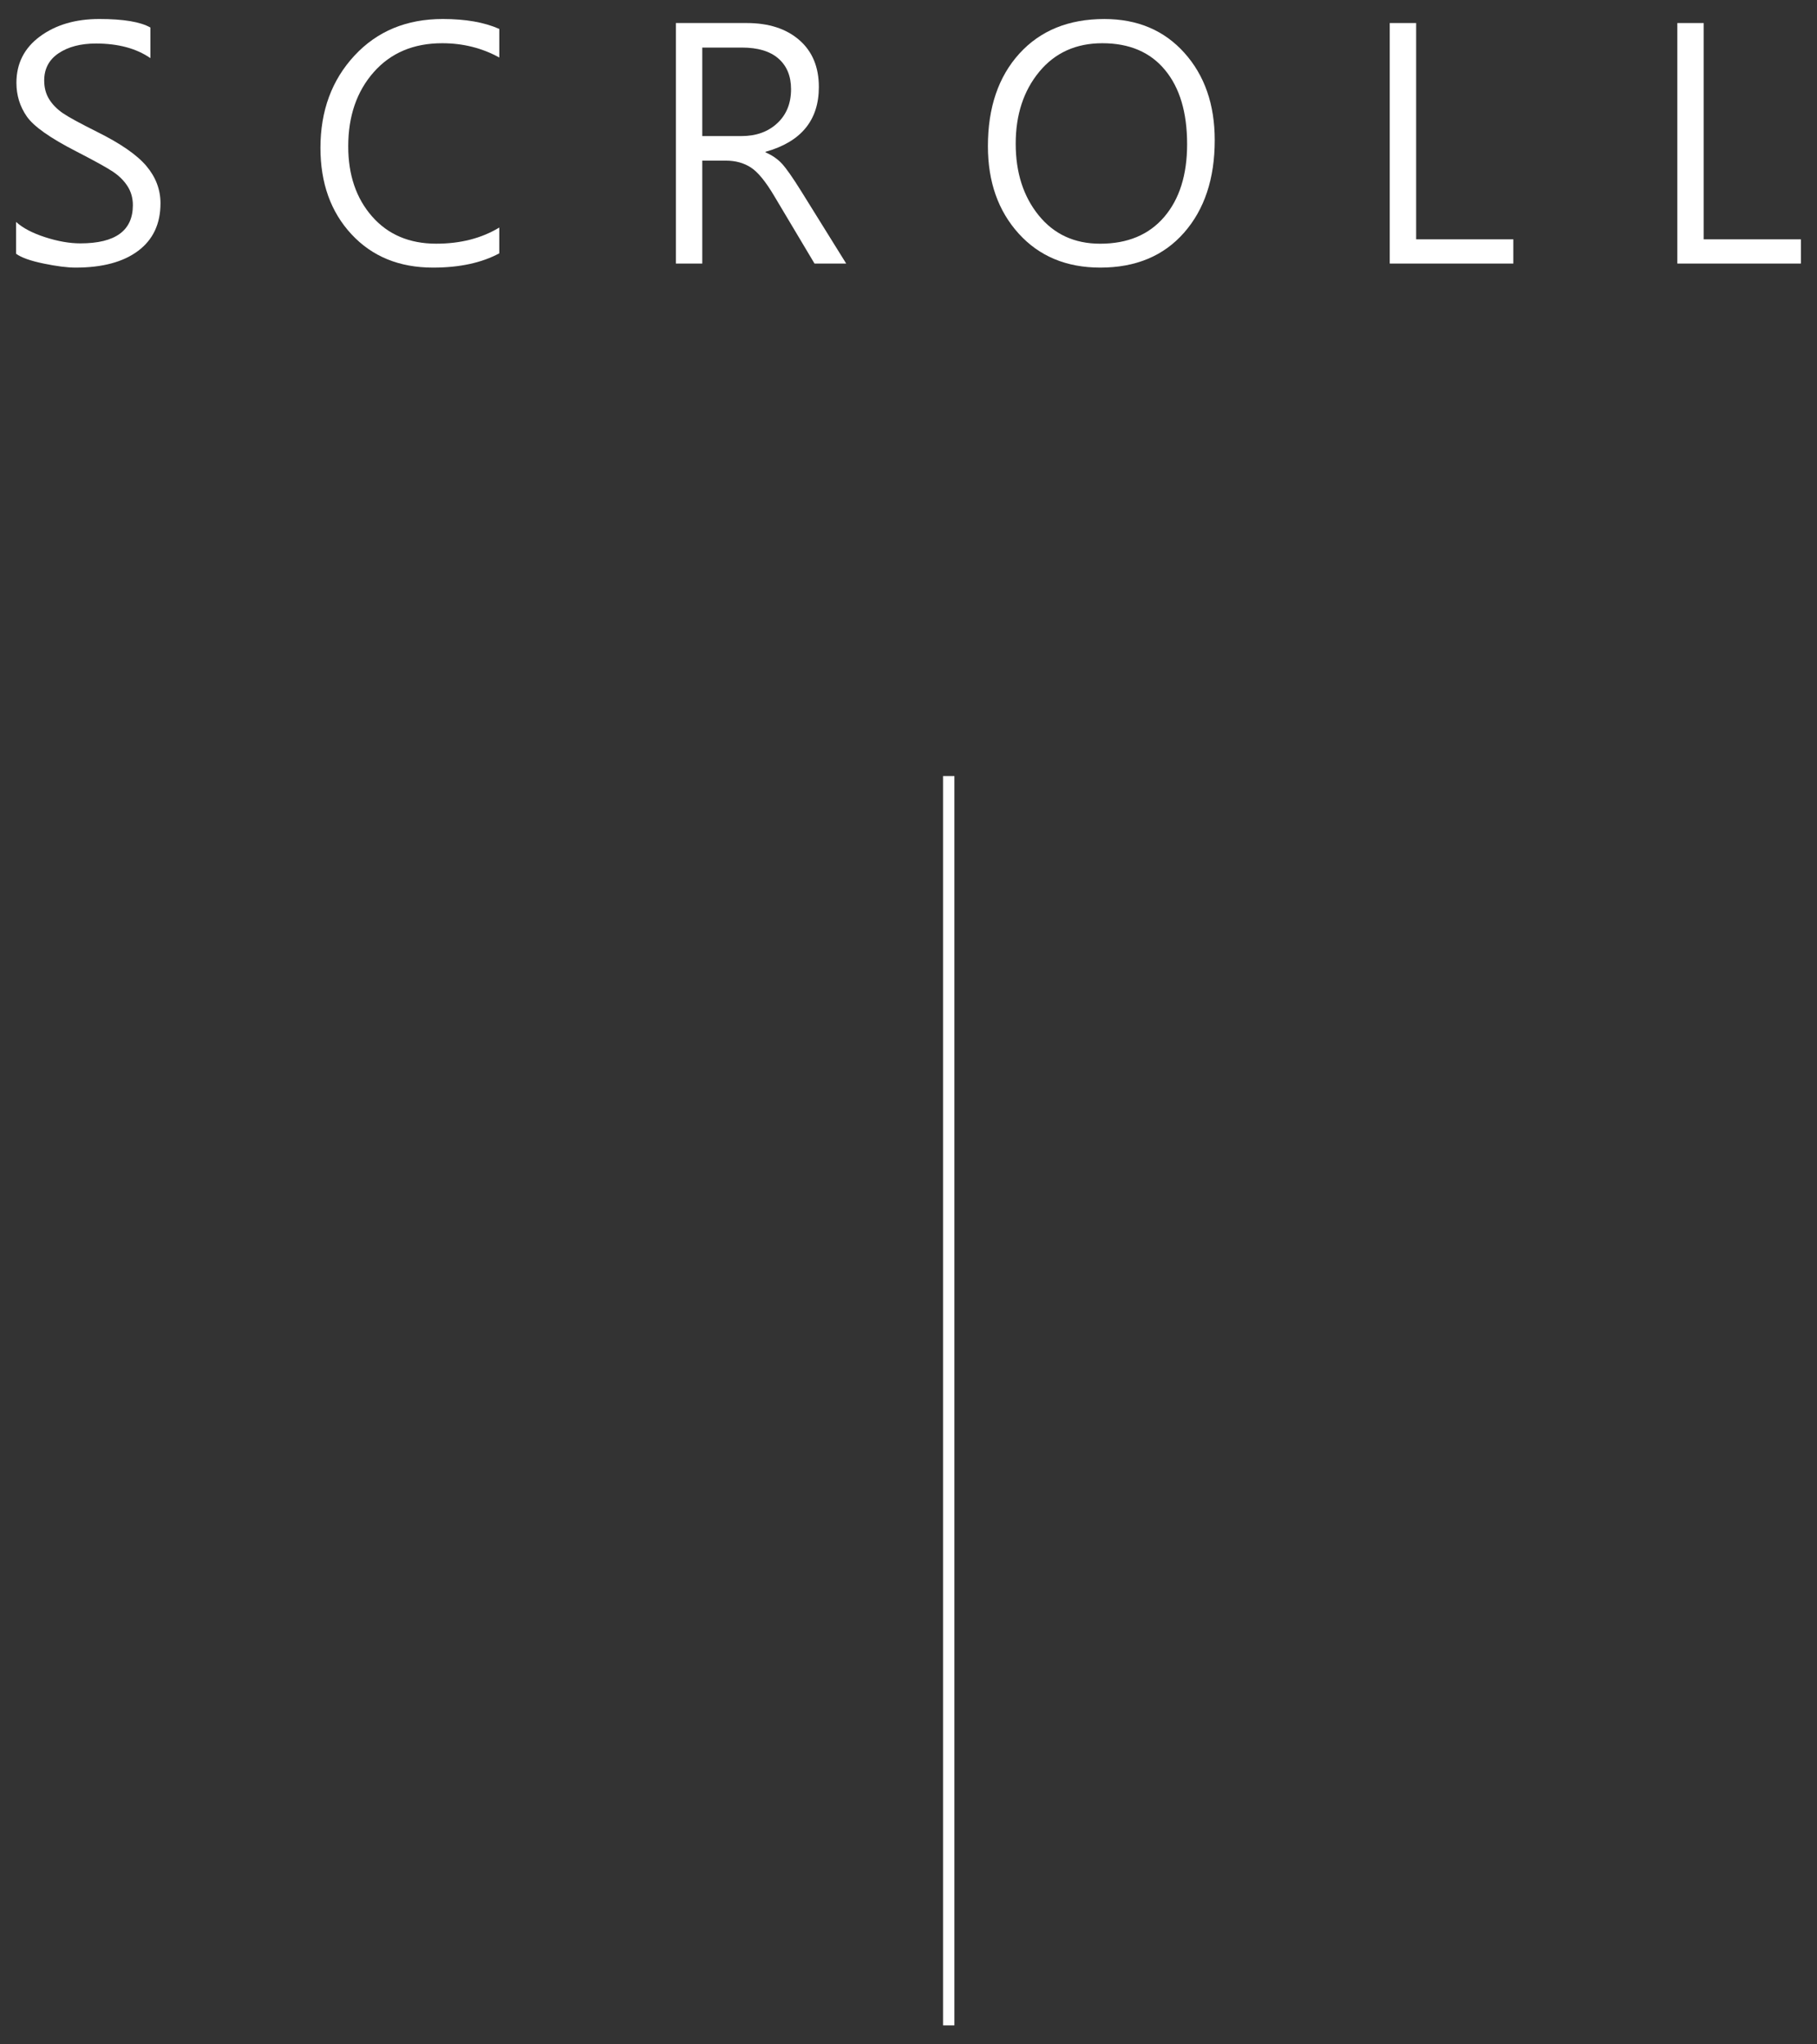 <?xml version="1.0" encoding="utf-8"?>
<!-- Generator: Adobe Illustrator 16.0.0, SVG Export Plug-In . SVG Version: 6.00 Build 0)  -->
<!DOCTYPE svg PUBLIC "-//W3C//DTD SVG 1.1//EN" "http://www.w3.org/Graphics/SVG/1.1/DTD/svg11.dtd">
<svg version="1.1" id="圖層_1" xmlns="http://www.w3.org/2000/svg" xmlns:xlink="http://www.w3.org/1999/xlink" x="0px" y="0px"
	 width="80px" height="90px" viewBox="0 0 80 90" enable-background="new 0 0 80 90" xml:space="preserve">
<rect x="0" y="0" width="80" height="90" fill="#333333" stroke="none"/>
<g>
	<g>
		<path fill="#FFFFFF" d="M0.709,9.771c0.296,0.269,0.724,0.493,1.282,0.673s1.074,0.27,1.548,0.27c1.541,0,2.311-0.561,2.311-1.682
			c0-0.314-0.08-0.595-0.239-0.841S5.235,7.733,4.964,7.553S4.159,7.078,3.361,6.667C2.213,6.08,1.486,5.567,1.181,5.129
			S0.723,4.197,0.723,3.646c0-0.852,0.346-1.534,1.039-2.044s1.563-0.766,2.611-0.766c1.057,0,1.807,0.125,2.249,0.376v1.347
			c-0.62-0.428-1.419-0.643-2.399-0.643c-0.67,0-1.217,0.143-1.641,0.427s-0.636,0.685-0.636,1.2c0,0.319,0.074,0.596,0.222,0.831
			s0.35,0.438,0.605,0.612s0.752,0.444,1.49,0.813C5.303,6.314,6.03,6.817,6.444,7.307s0.622,1.038,0.622,1.644
			c0,0.902-0.328,1.6-0.984,2.092s-1.575,0.738-2.755,0.738c-0.36,0-0.828-0.059-1.405-0.178s-0.981-0.262-1.213-0.431V9.771z"/>
		<path fill="#FFFFFF" d="M21.984,11.152c-0.779,0.419-1.752,0.629-2.919,0.629c-1.486,0-2.683-0.49-3.592-1.47
			s-1.364-2.247-1.364-3.801c0-1.631,0.499-2.985,1.497-4.061s2.294-1.613,3.89-1.613c1.002,0,1.832,0.146,2.488,0.438v1.258
			c-0.761-0.419-1.6-0.629-2.516-0.629c-1.258,0-2.262,0.424-3.011,1.271s-1.125,1.937-1.125,3.268c0,1.262,0.351,2.292,1.053,3.09
			s1.643,1.196,2.823,1.196c1.066,0,1.992-0.237,2.775-0.711V11.152z"/>
		<path fill="#FFFFFF" d="M37.257,11.603h-1.395l-1.777-2.98c-0.378-0.638-0.722-1.056-1.032-1.254s-0.672-0.297-1.087-0.297H30.92
			v4.532h-1.162V1.014h3.117c0.971,0,1.743,0.25,2.317,0.749s0.861,1.188,0.861,2.068c0,1.463-0.782,2.413-2.345,2.851v0.027
			C34,6.836,34.241,7.002,34.43,7.208s0.473,0.611,0.851,1.217L37.257,11.603z M30.92,2.094v3.896h1.729
			c0.643,0,1.167-0.188,1.572-0.564s0.608-0.876,0.608-1.5c0-0.574-0.185-1.023-0.554-1.347s-0.907-0.485-1.613-0.485H30.92z"/>
		<path fill="#FFFFFF" d="M43.496,6.435c0-1.7,0.462-3.058,1.384-4.074c0.924-1.016,2.171-1.524,3.743-1.524
			c1.458,0,2.633,0.497,3.524,1.49c0.891,0.994,1.336,2.274,1.336,3.842c0,1.691-0.45,3.049-1.35,4.074
			c-0.9,1.025-2.13,1.538-3.688,1.538c-1.49,0-2.688-0.499-3.593-1.497C43.948,9.286,43.496,8.003,43.496,6.435z M44.72,6.326
			c0,1.271,0.337,2.323,1.012,3.155s1.577,1.248,2.707,1.248c1.208,0,2.147-0.393,2.82-1.179c0.672-0.786,1.008-1.854,1.008-3.203
			c0-1.395-0.324-2.484-0.975-3.268c-0.648-0.784-1.568-1.176-2.758-1.176c-1.157,0-2.083,0.418-2.775,1.254S44.72,5.05,44.72,6.326
			z"/>
		<path fill="#FFFFFF" d="M66.63,11.603h-5.441V1.014h1.162v9.522h4.279V11.603z"/>
		<path fill="#FFFFFF" d="M79.291,11.603H73.85V1.014h1.162v9.522h4.279V11.603z"/>
	</g>
	<line fill="none" stroke="#FFFFFF" stroke-width="0.5" stroke-miterlimit="10" x1="41.771" y1="34.164" x2="41.771" y2="89.164"/>
</g>
</svg>
